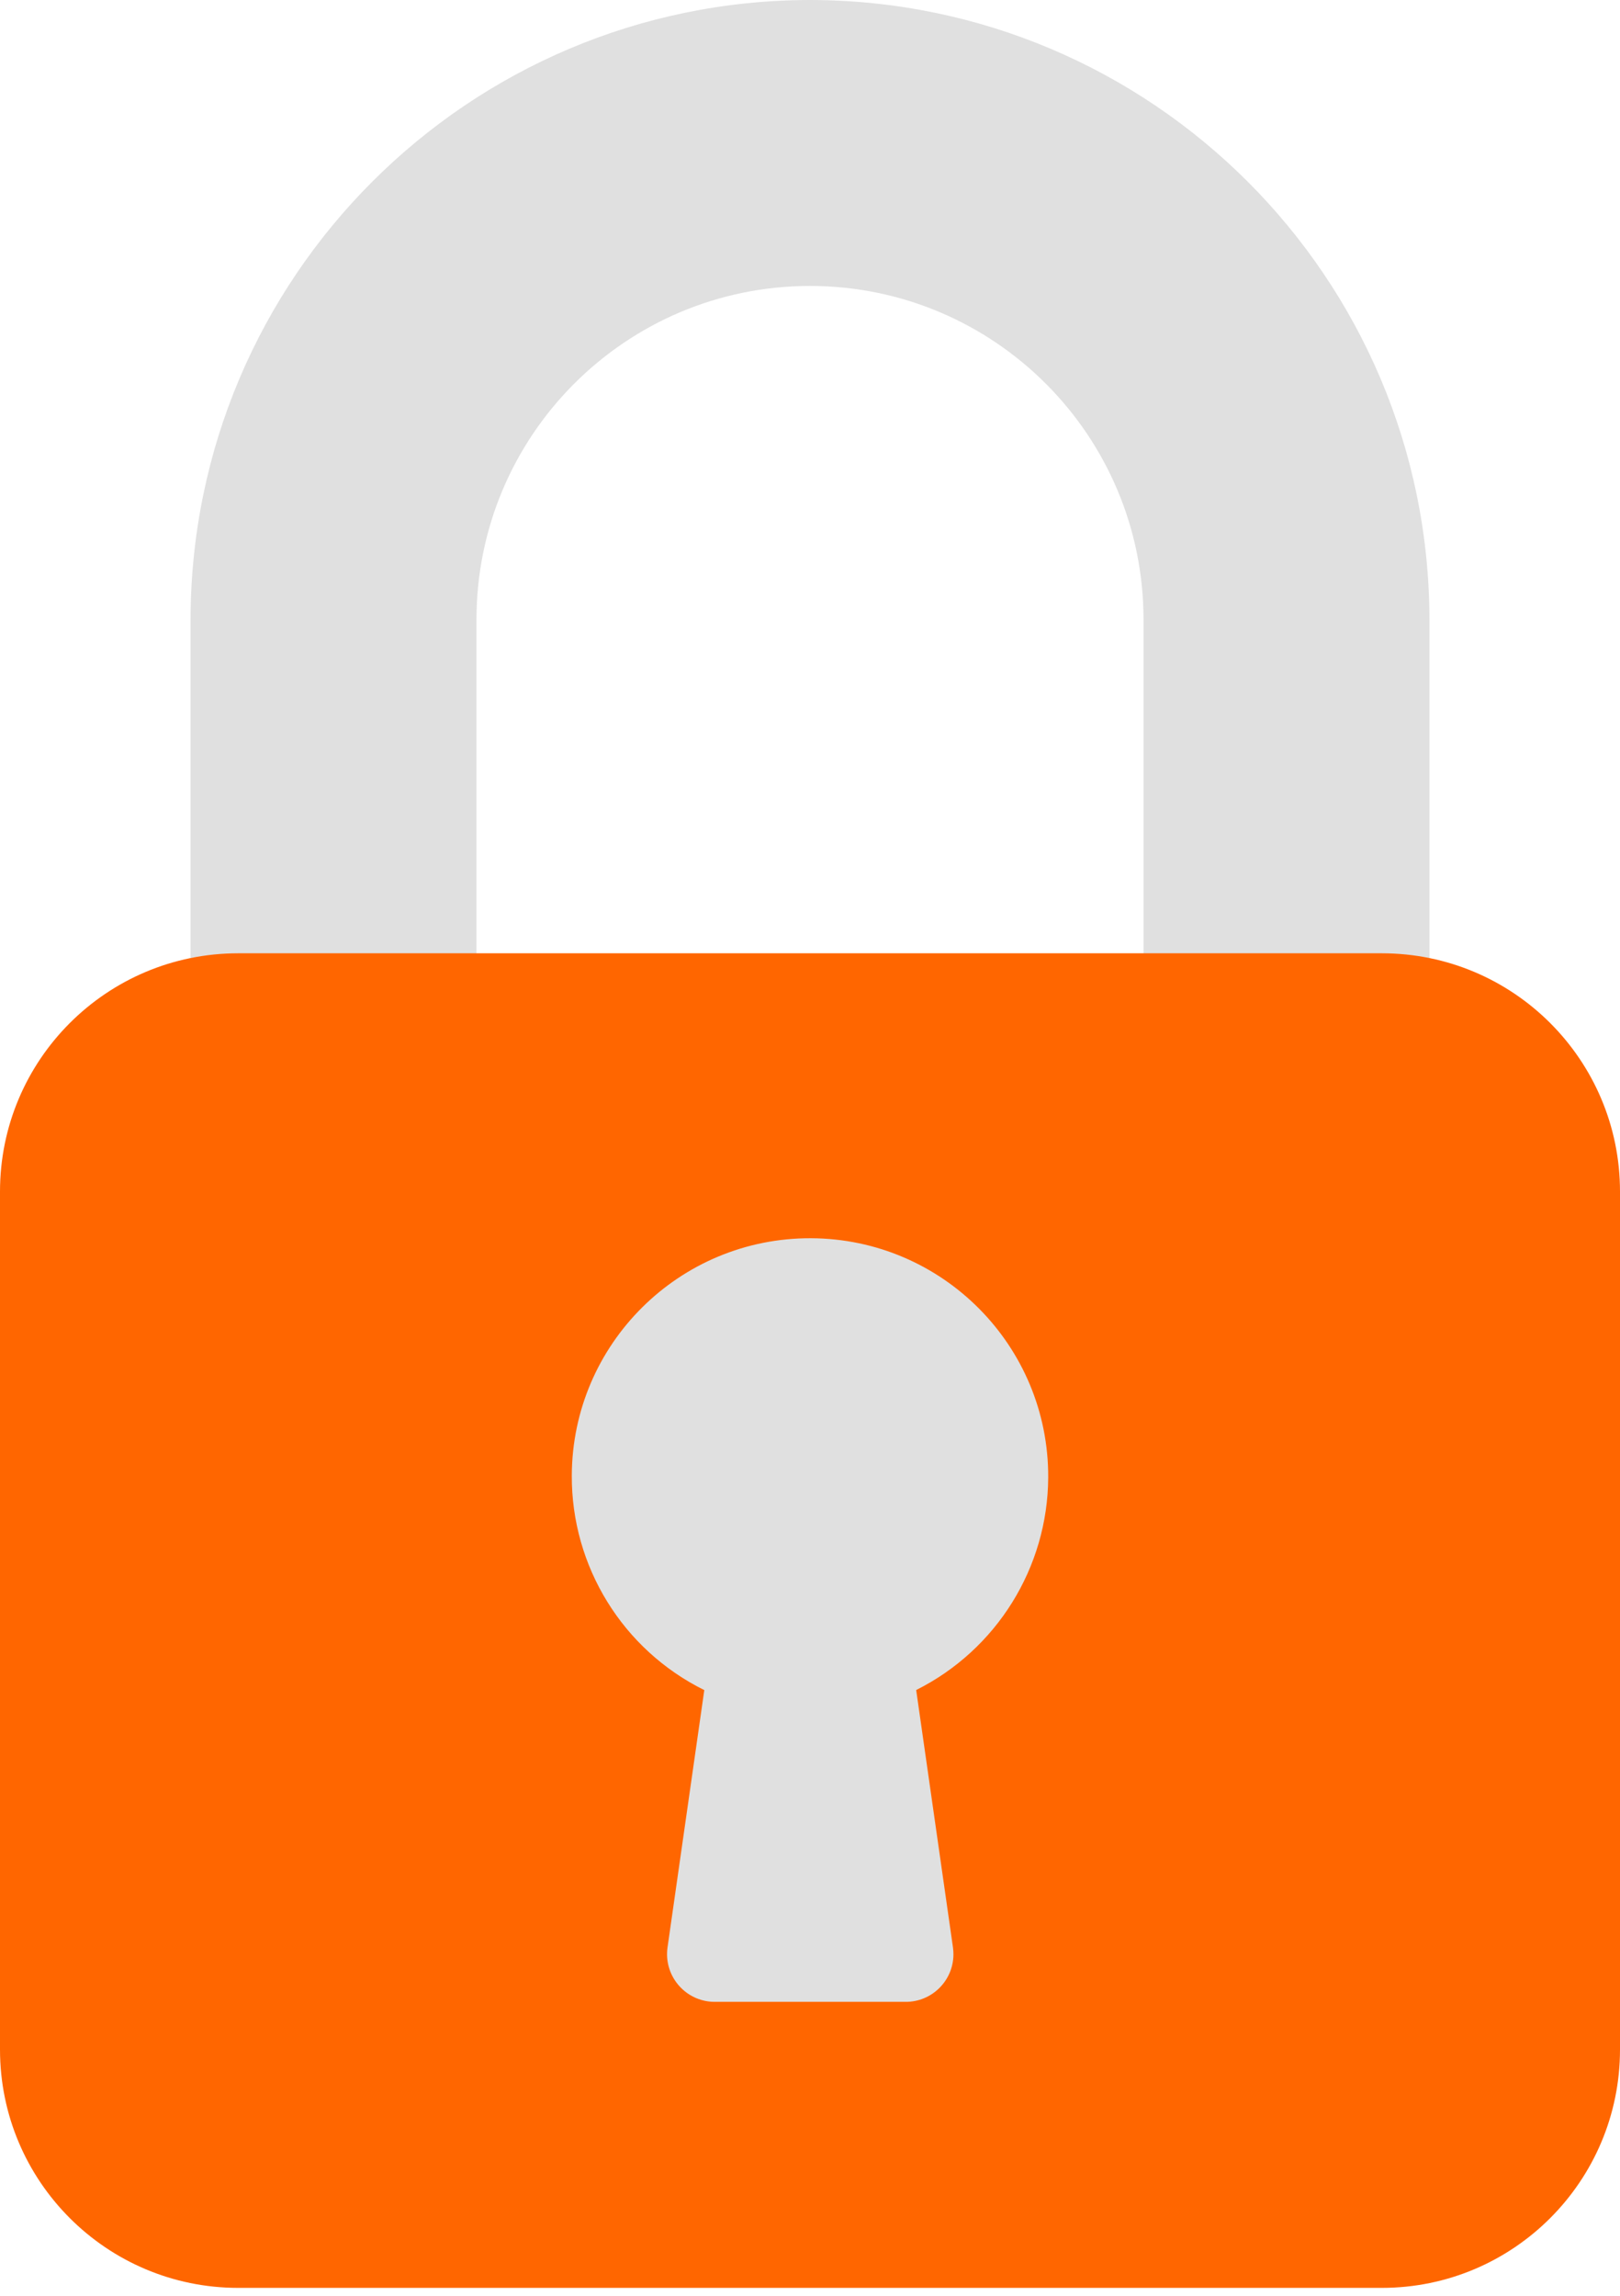 <svg width="24" height="34" viewBox="0 0 24 34" fill="none" xmlns="http://www.w3.org/2000/svg">
<path d="M12 0C6.935 0.006 2.83 4.111 2.823 9.177V14.824C2.823 15.213 3.14 15.53 3.529 15.53H6.353C6.743 15.53 7.059 15.213 7.059 14.824V9.177C7.059 6.448 9.271 4.235 12 4.235C14.729 4.235 16.941 6.448 16.941 9.177V14.824C16.941 15.213 17.257 15.53 17.647 15.53H20.471C20.86 15.53 21.177 15.213 21.177 14.824V9.177C21.17 4.111 17.065 0.006 12 0Z" fill="#E0E0E0"/>
<path d="M3.529 14.118H20.471C22.42 14.118 24 15.698 24 17.647V30.353C24 32.303 22.42 33.883 20.471 33.883H3.529C1.58 33.883 0 32.303 0 30.353V17.647C0 15.698 1.58 14.118 3.529 14.118Z" fill="#FF6600"/>
<path d="M15.529 21.882C15.538 19.933 13.964 18.346 12.015 18.338C10.066 18.33 8.479 19.903 8.471 21.852C8.465 23.2 9.227 24.433 10.434 25.03L9.889 28.842C9.835 29.228 10.104 29.585 10.489 29.64C10.522 29.645 10.555 29.647 10.588 29.647H13.412C13.802 29.651 14.121 29.338 14.125 28.948C14.125 28.912 14.123 28.876 14.118 28.841L13.573 25.029C14.765 24.432 15.522 23.216 15.529 21.882Z" fill="#E0E0E0"/>
</svg>
